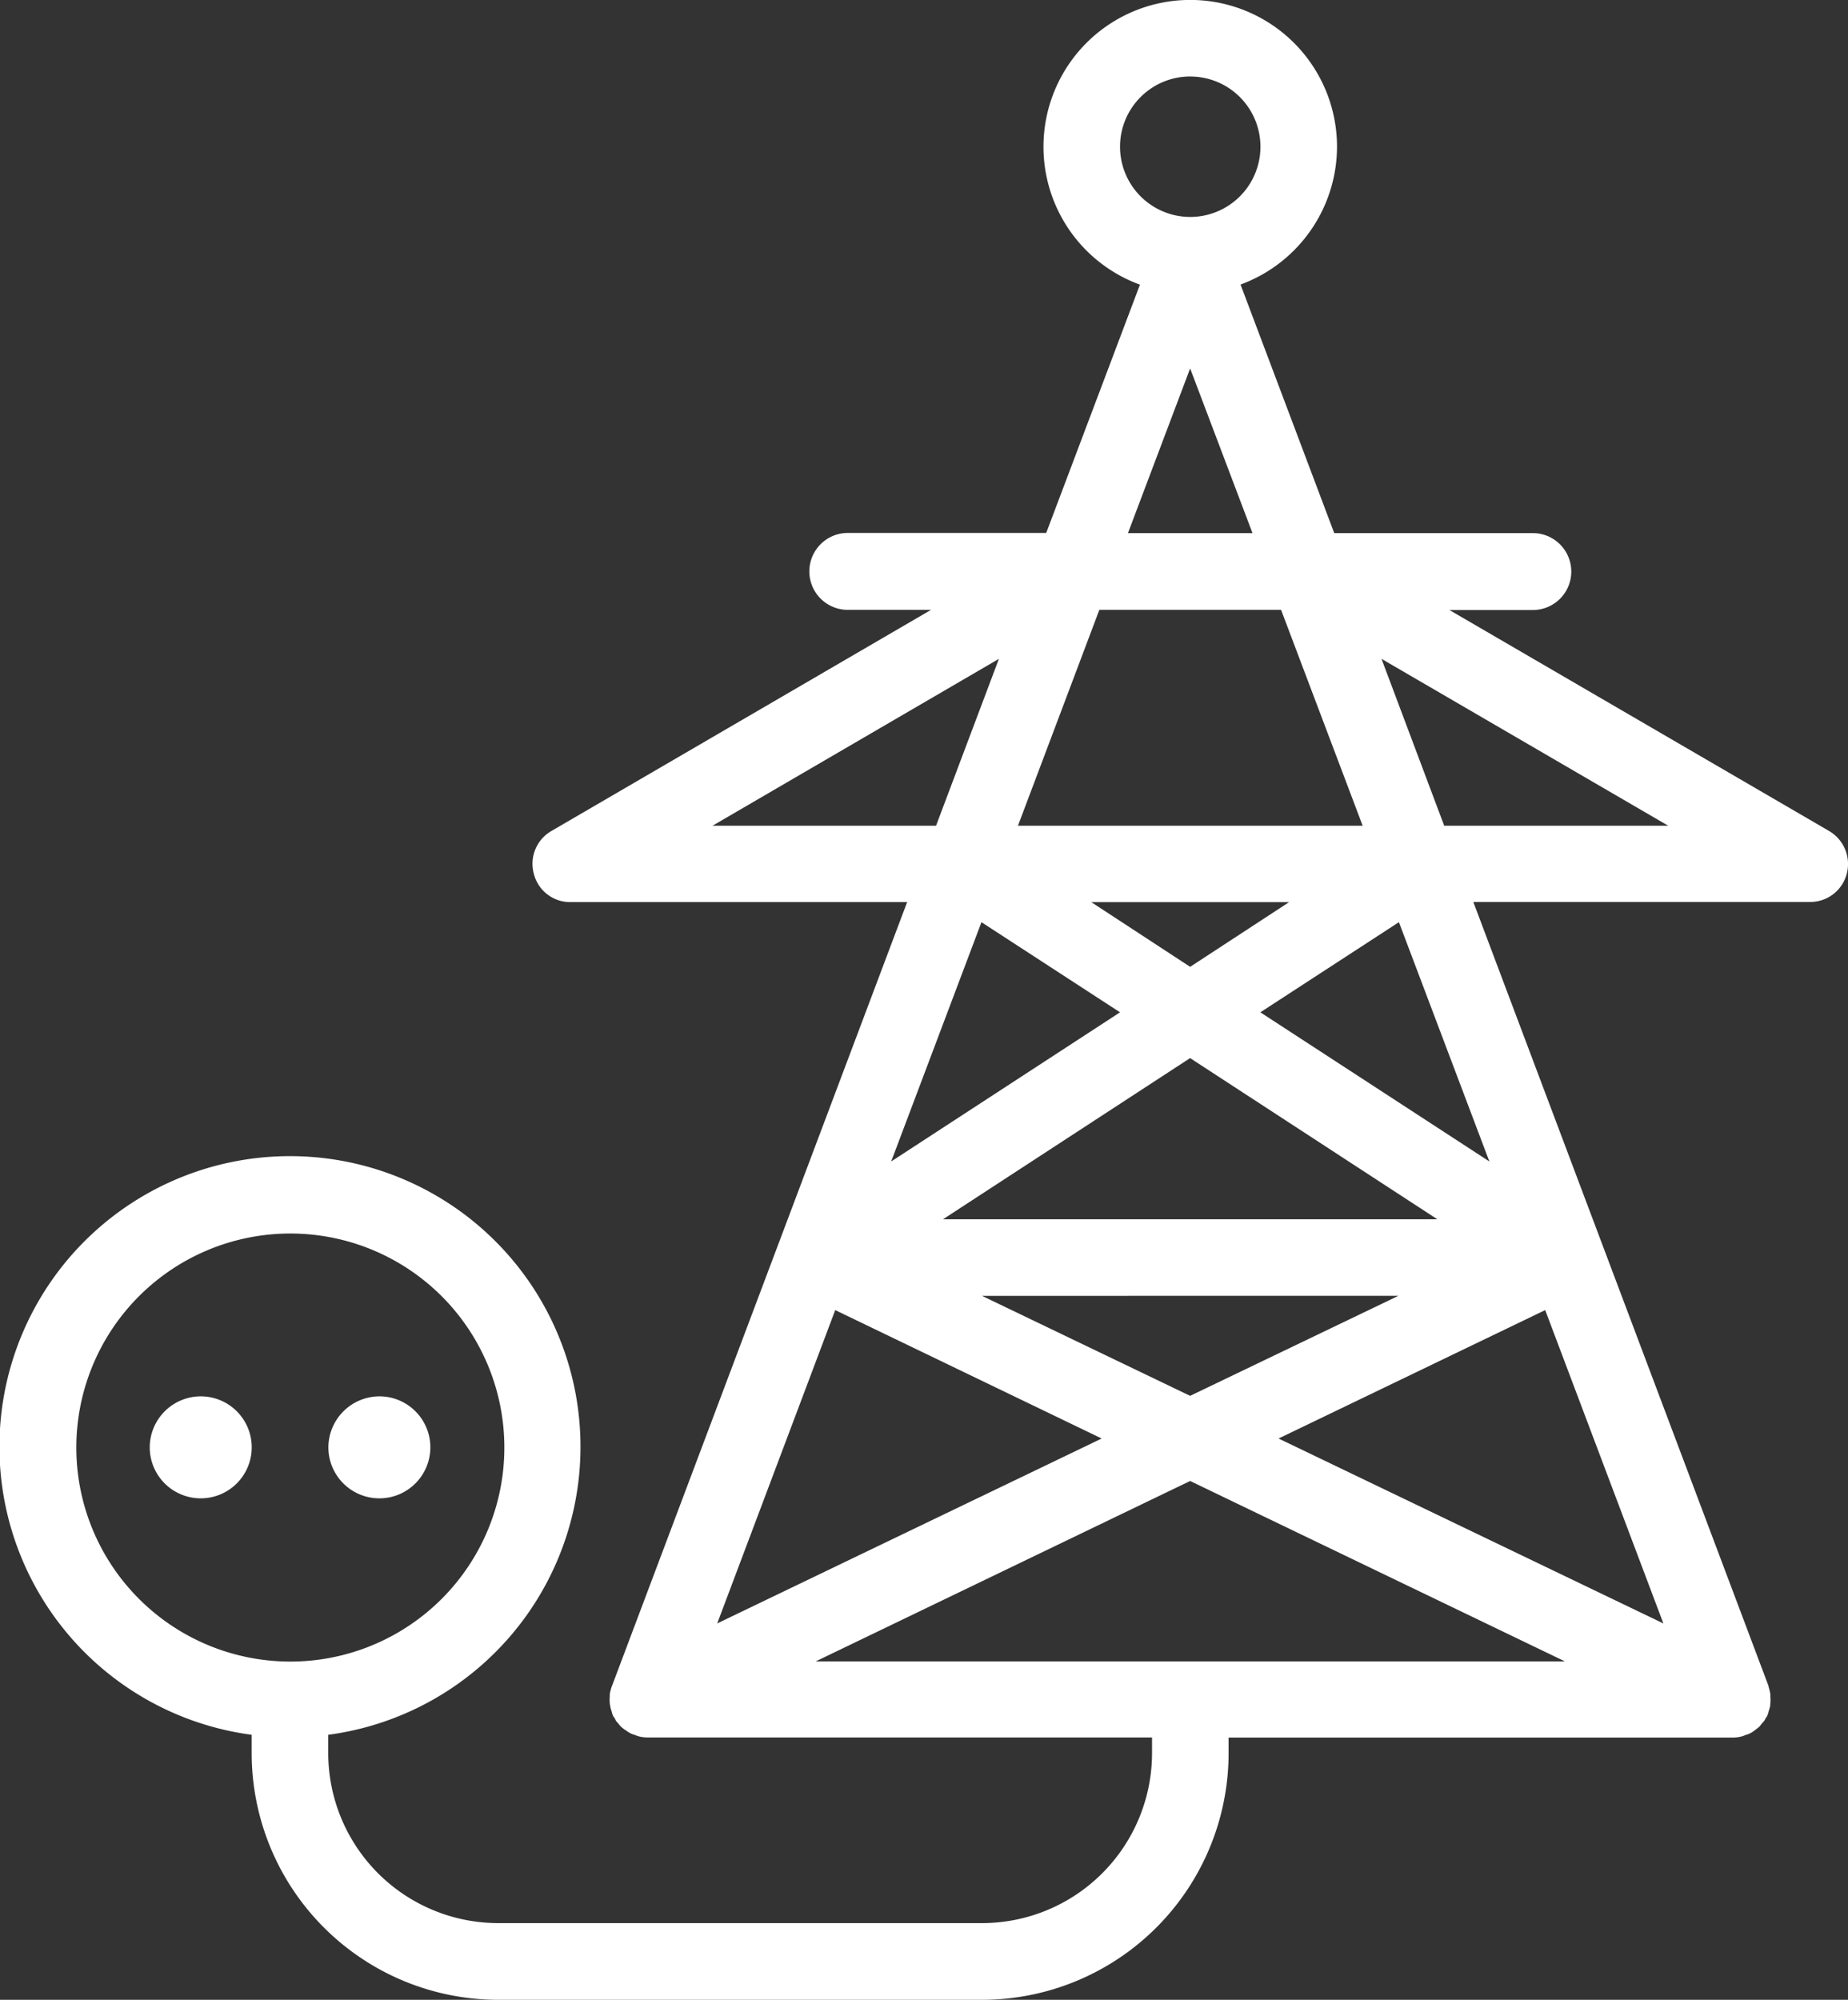 <svg xmlns="http://www.w3.org/2000/svg" xmlns:xlink="http://www.w3.org/1999/xlink" width="55.275" height="59.801" viewBox="0 0 55.275 59.801">
  <rect x="0" y="0" width="55.275" height="59.801" fill="#333333" stroke="none"/>
  <defs>
    <clipPath id="clip-path">
      <path id="Clip_2" data-name="Clip 2" d="M0,0H55.275V53.175H0Z" transform="translate(0 0.821)" fill="none"/>
    </clipPath>
    <clipPath id="clip-path-2">
      <path id="Clip_9" data-name="Clip 9" d="M0,0H8.78V8.778H0Z" transform="translate(0.211 0.195)" fill="none"/>
    </clipPath>
  </defs>
  <g id="business-energy" transform="translate(0 -0.999)">
    <g id="Group_3" data-name="Group 3" transform="translate(0 6.805)">
      <path id="Clip_2-2" data-name="Clip 2" d="M0,0H55.275V53.175H0Z" transform="translate(0 0.821)" fill="none"/>
      <g id="Group_3-2" data-name="Group 3" clip-path="url(#clip-path)">
        <path id="Fill_1" data-name="Fill 1" d="M29.38,53.175H14.9a7.378,7.378,0,0,1-7.37-7.37V45.25a8.69,8.69,0,1,1,2.29,0V45.8a5.086,5.086,0,0,0,5.08,5.081H29.38A5.086,5.086,0,0,0,34.46,45.8v-.47h-15.1a1.037,1.037,0,0,1-.275-.04.616.616,0,0,1-.09-.035.653.653,0,0,1-.18-.075.745.745,0,0,1-.1-.07l-.007,0A1.039,1.039,0,0,1,18.57,45a.6.6,0,0,1-.075-.09.392.392,0,0,0-.033-.036.307.307,0,0,1-.027-.029.429.429,0,0,1-.028-.052c-.007-.014-.013-.028-.022-.044a.389.389,0,0,1-.041-.059.113.113,0,0,1-.015-.033.093.093,0,0,0-.009-.023.316.316,0,0,1-.016-.054c0-.011-.006-.023-.009-.036a.742.742,0,0,1-.041-.155c0-.016-.005-.031-.008-.044a.216.216,0,0,1-.006-.041,1.234,1.234,0,0,1,0-.2v-.06a1.187,1.187,0,0,1,.065-.25l8.83-23.445H17.07a1.117,1.117,0,0,1-1.1-.845A1.131,1.131,0,0,1,16.5,18.22L27.85,11.61H25.36a1.148,1.148,0,0,1,0-2.3h5.935l3.24-8.58A1.124,1.124,0,0,1,35.6,0a1.14,1.14,0,0,1,1.075.735l3.235,8.58h5.94a1.148,1.148,0,0,1,0,2.3H43.355l11.36,6.61A1.142,1.142,0,0,1,55.24,19.5a1.127,1.127,0,0,1-1.105.845H44.07L52.9,43.79h0l0,.005,0,.013a1.6,1.6,0,0,1,.055.236v.06a1.234,1.234,0,0,1,0,.2.445.445,0,0,1-.006.055l0,.03a1.285,1.285,0,0,1-.045.155.4.4,0,0,1-.025.09c0,.006,0,.013-.008.02a.216.216,0,0,0-.012.035.209.209,0,0,1-.021.031.235.235,0,0,0-.02.028l-.017.033a.305.305,0,0,1-.038.062.273.273,0,0,1-.027.03.394.394,0,0,0-.032.035c-.011.013-.022.027-.032.041s-.027.035-.043.054a1.655,1.655,0,0,1-.139.11.746.746,0,0,1-.1.07.679.679,0,0,1-.184.075.666.666,0,0,1-.09.035,1.02,1.02,0,0,1-.28.04H36.75v.47A7.378,7.378,0,0,1,29.38,53.175ZM35.6,37.66,24.4,43.055H46.81L35.6,37.66ZM8.685,30.26a6.4,6.4,0,0,0,0,12.8H8.69a6.4,6.4,0,0,0-.005-12.8ZM46.22,32.55,38.245,36.39l11.51,5.53Zm-21.236,0h0l-3.53,9.37,11.5-5.53L24.985,32.55Zm4.391-.426h0l6.225,2.99,6.23-2.991Zm6.224-7.11h0l-7.391,4.82H42.995L35.6,25.015Zm6.244-4.064h0L37.7,23.645l6.85,4.46L41.845,20.95Zm-12.485,0-2.7,7.155,6.845-4.46Zm3.285-.6L35.6,22.285,38.56,20.35Zm8.681-7.275,1.875,4.99h6.7Zm-8.44-1.465h0L30.45,18.065H40.76L38.32,11.61H32.885ZM29.88,13.075l-8.565,4.99H28ZM35.6,4.39,33.74,9.315h3.725Z" transform="translate(-0.002 0.821)" fill="#fff"/>
      </g>
    </g>
    <path id="Fill_4" data-name="Fill 4" d="M2.5.975A1.525,1.525,0,1,1,.97,2.505,1.533,1.533,0,0,1,2.5.975" transform="translate(8.852 41.78)" fill="#fff"/>
    <path id="Fill_6" data-name="Fill 6" d="M2.5.975a1.525,1.525,0,1,1-1.53,1.53A1.529,1.529,0,0,1,2.5.975" transform="translate(3.509 41.78)" fill="#fff"/>
    <g id="Group_10" data-name="Group 10" transform="translate(31 0.804)">
      <path id="Clip_9-2" data-name="Clip 9" d="M0,0H8.78V8.778H0Z" transform="translate(0.211 0.195)" fill="none"/>
      <g id="Group_10-2" data-name="Group 10" clip-path="url(#clip-path-2)">
        <path id="Fill_8" data-name="Fill 8" d="M4.39,8.78A4.39,4.39,0,1,1,8.78,4.39,4.4,4.4,0,0,1,4.39,8.78Zm0-6.491a2.1,2.1,0,1,0,2.1,2.1A2.1,2.1,0,0,0,4.39,2.29Z" transform="translate(0.211 0.193)" fill="#fff"/>
      </g>
    </g>
  </g>
</svg>
